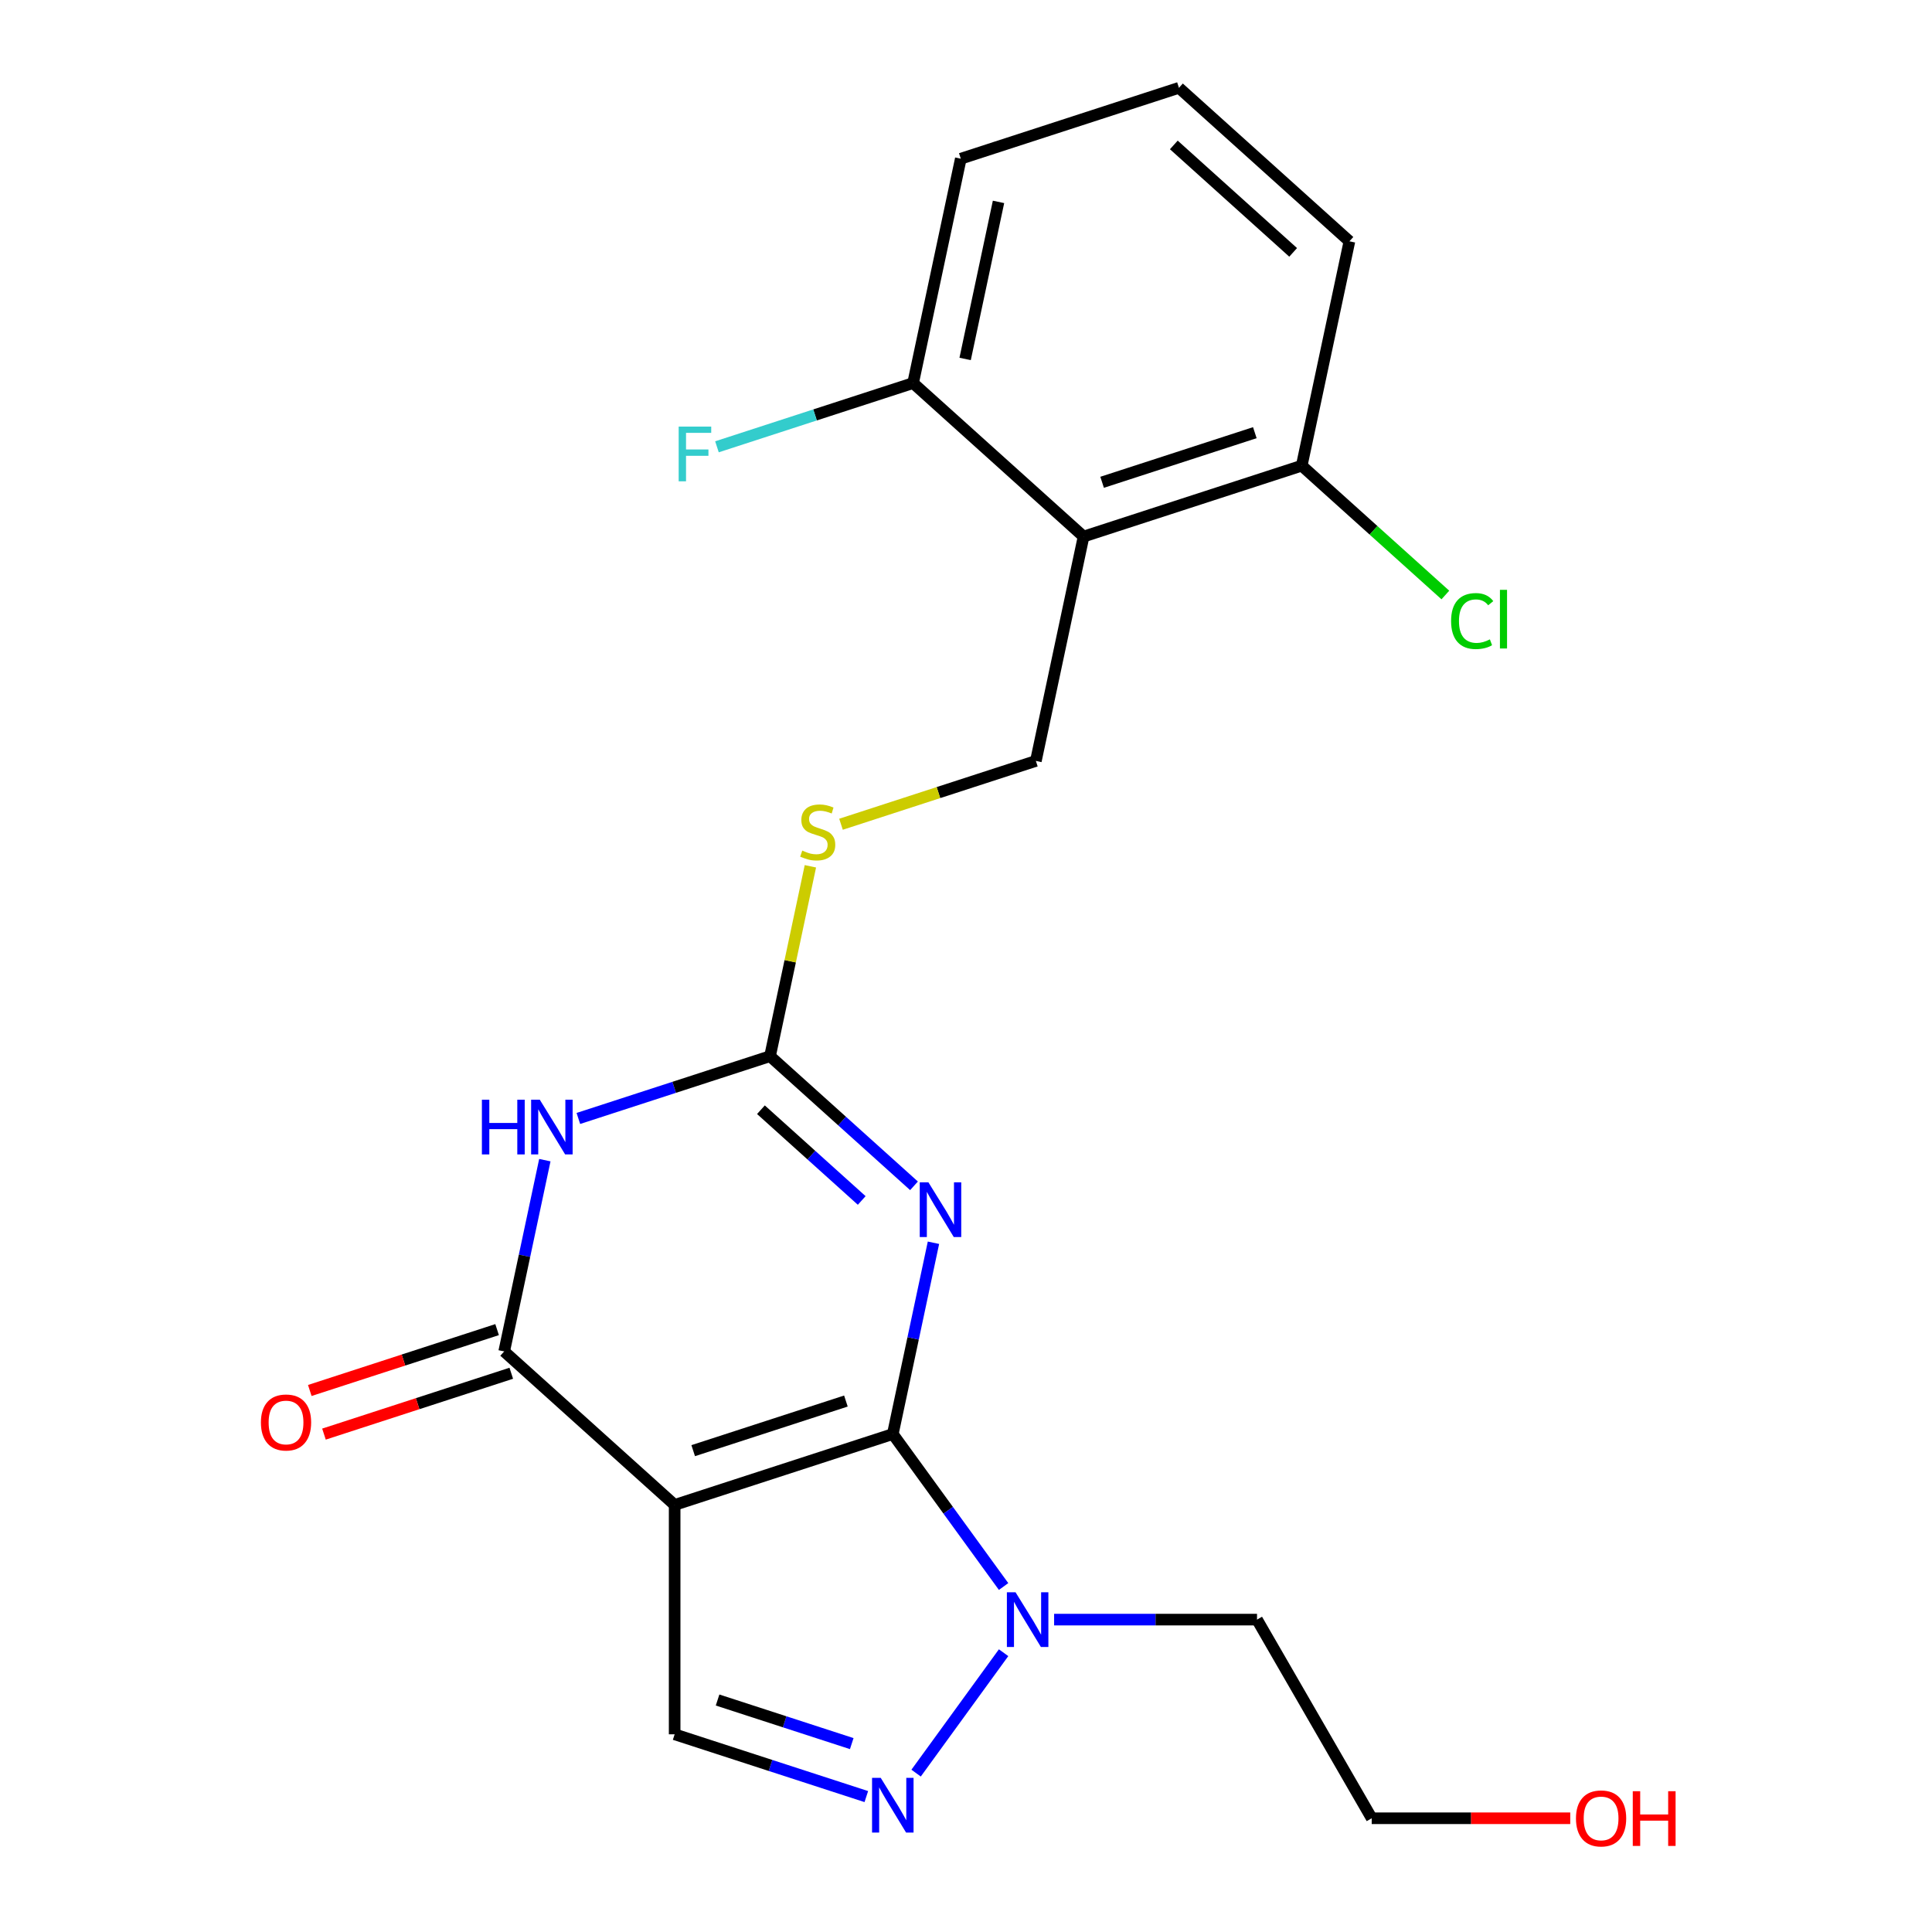 <?xml version='1.0' encoding='iso-8859-1'?>
<svg version='1.1' baseProfile='full'
              xmlns='http://www.w3.org/2000/svg'
                      xmlns:rdkit='http://www.rdkit.org/xml'
                      xmlns:xlink='http://www.w3.org/1999/xlink'
                  xml:space='preserve'
width='1000px' height='1000px' viewBox='0 0 1000 1000'>
<!-- END OF HEADER -->
<rect style='opacity:1.0;fill:#FFFFFF;stroke:none' width='1000' height='1000' x='0' y='0'> </rect>
<path class='bond-0' d='M 462.114,742.256 L 349.197,778.945' style='fill:none;fill-rule:evenodd;stroke:#000000;stroke-width:6px;stroke-linecap:butt;stroke-linejoin:miter;stroke-opacity:1' />
<path class='bond-0' d='M 437.839,725.176 L 358.797,750.858' style='fill:none;fill-rule:evenodd;stroke:#000000;stroke-width:6px;stroke-linecap:butt;stroke-linejoin:miter;stroke-opacity:1' />
<path class='bond-1' d='M 462.114,742.256 L 472.636,692.753' style='fill:none;fill-rule:evenodd;stroke:#000000;stroke-width:6px;stroke-linecap:butt;stroke-linejoin:miter;stroke-opacity:1' />
<path class='bond-1' d='M 472.636,692.753 L 483.158,643.25' style='fill:none;fill-rule:evenodd;stroke:#0000FF;stroke-width:6px;stroke-linecap:butt;stroke-linejoin:miter;stroke-opacity:1' />
<path class='bond-5' d='M 462.114,742.256 L 490.785,781.718' style='fill:none;fill-rule:evenodd;stroke:#000000;stroke-width:6px;stroke-linecap:butt;stroke-linejoin:miter;stroke-opacity:1' />
<path class='bond-5' d='M 490.785,781.718 L 519.456,821.18' style='fill:none;fill-rule:evenodd;stroke:#0000FF;stroke-width:6px;stroke-linecap:butt;stroke-linejoin:miter;stroke-opacity:1' />
<path class='bond-3' d='M 349.197,778.945 L 260.965,699.5' style='fill:none;fill-rule:evenodd;stroke:#000000;stroke-width:6px;stroke-linecap:butt;stroke-linejoin:miter;stroke-opacity:1' />
<path class='bond-7' d='M 349.197,778.945 L 349.197,897.673' style='fill:none;fill-rule:evenodd;stroke:#000000;stroke-width:6px;stroke-linecap:butt;stroke-linejoin:miter;stroke-opacity:1' />
<path class='bond-4' d='M 473.091,613.779 L 435.829,580.228' style='fill:none;fill-rule:evenodd;stroke:#0000FF;stroke-width:6px;stroke-linecap:butt;stroke-linejoin:miter;stroke-opacity:1' />
<path class='bond-4' d='M 435.829,580.228 L 398.567,546.678' style='fill:none;fill-rule:evenodd;stroke:#000000;stroke-width:6px;stroke-linecap:butt;stroke-linejoin:miter;stroke-opacity:1' />
<path class='bond-4' d='M 446.023,621.36 L 419.94,597.875' style='fill:none;fill-rule:evenodd;stroke:#0000FF;stroke-width:6px;stroke-linecap:butt;stroke-linejoin:miter;stroke-opacity:1' />
<path class='bond-4' d='M 419.94,597.875 L 393.857,574.389' style='fill:none;fill-rule:evenodd;stroke:#000000;stroke-width:6px;stroke-linecap:butt;stroke-linejoin:miter;stroke-opacity:1' />
<path class='bond-2' d='M 299.358,578.913 L 348.963,562.795' style='fill:none;fill-rule:evenodd;stroke:#0000FF;stroke-width:6px;stroke-linecap:butt;stroke-linejoin:miter;stroke-opacity:1' />
<path class='bond-2' d='M 348.963,562.795 L 398.567,546.678' style='fill:none;fill-rule:evenodd;stroke:#000000;stroke-width:6px;stroke-linecap:butt;stroke-linejoin:miter;stroke-opacity:1' />
<path class='bond-23' d='M 282.009,600.495 L 271.487,649.997' style='fill:none;fill-rule:evenodd;stroke:#0000FF;stroke-width:6px;stroke-linecap:butt;stroke-linejoin:miter;stroke-opacity:1' />
<path class='bond-23' d='M 271.487,649.997 L 260.965,699.5' style='fill:none;fill-rule:evenodd;stroke:#000000;stroke-width:6px;stroke-linecap:butt;stroke-linejoin:miter;stroke-opacity:1' />
<path class='bond-11' d='M 257.296,688.208 L 208.822,703.959' style='fill:none;fill-rule:evenodd;stroke:#000000;stroke-width:6px;stroke-linecap:butt;stroke-linejoin:miter;stroke-opacity:1' />
<path class='bond-11' d='M 208.822,703.959 L 160.347,719.709' style='fill:none;fill-rule:evenodd;stroke:#FF0000;stroke-width:6px;stroke-linecap:butt;stroke-linejoin:miter;stroke-opacity:1' />
<path class='bond-11' d='M 264.634,710.792 L 216.159,726.542' style='fill:none;fill-rule:evenodd;stroke:#000000;stroke-width:6px;stroke-linecap:butt;stroke-linejoin:miter;stroke-opacity:1' />
<path class='bond-11' d='M 216.159,726.542 L 167.685,742.292' style='fill:none;fill-rule:evenodd;stroke:#FF0000;stroke-width:6px;stroke-linecap:butt;stroke-linejoin:miter;stroke-opacity:1' />
<path class='bond-10' d='M 398.567,546.678 L 409.013,497.535' style='fill:none;fill-rule:evenodd;stroke:#000000;stroke-width:6px;stroke-linecap:butt;stroke-linejoin:miter;stroke-opacity:1' />
<path class='bond-10' d='M 409.013,497.535 L 419.458,448.392' style='fill:none;fill-rule:evenodd;stroke:#CCCC00;stroke-width:6px;stroke-linecap:butt;stroke-linejoin:miter;stroke-opacity:1' />
<path class='bond-6' d='M 519.456,855.437 L 474.174,917.763' style='fill:none;fill-rule:evenodd;stroke:#0000FF;stroke-width:6px;stroke-linecap:butt;stroke-linejoin:miter;stroke-opacity:1' />
<path class='bond-14' d='M 545.609,838.309 L 598.119,838.309' style='fill:none;fill-rule:evenodd;stroke:#0000FF;stroke-width:6px;stroke-linecap:butt;stroke-linejoin:miter;stroke-opacity:1' />
<path class='bond-14' d='M 598.119,838.309 L 650.629,838.309' style='fill:none;fill-rule:evenodd;stroke:#000000;stroke-width:6px;stroke-linecap:butt;stroke-linejoin:miter;stroke-opacity:1' />
<path class='bond-22' d='M 448.406,929.908 L 398.801,913.79' style='fill:none;fill-rule:evenodd;stroke:#0000FF;stroke-width:6px;stroke-linecap:butt;stroke-linejoin:miter;stroke-opacity:1' />
<path class='bond-22' d='M 398.801,913.79 L 349.197,897.673' style='fill:none;fill-rule:evenodd;stroke:#000000;stroke-width:6px;stroke-linecap:butt;stroke-linejoin:miter;stroke-opacity:1' />
<path class='bond-22' d='M 440.862,902.489 L 406.139,891.207' style='fill:none;fill-rule:evenodd;stroke:#0000FF;stroke-width:6px;stroke-linecap:butt;stroke-linejoin:miter;stroke-opacity:1' />
<path class='bond-22' d='M 406.139,891.207 L 371.416,879.925' style='fill:none;fill-rule:evenodd;stroke:#000000;stroke-width:6px;stroke-linecap:butt;stroke-linejoin:miter;stroke-opacity:1' />
<path class='bond-8' d='M 560.854,277.722 L 536.169,393.855' style='fill:none;fill-rule:evenodd;stroke:#000000;stroke-width:6px;stroke-linecap:butt;stroke-linejoin:miter;stroke-opacity:1' />
<path class='bond-12' d='M 560.854,277.722 L 673.771,241.033' style='fill:none;fill-rule:evenodd;stroke:#000000;stroke-width:6px;stroke-linecap:butt;stroke-linejoin:miter;stroke-opacity:1' />
<path class='bond-12' d='M 570.454,249.635 L 649.496,223.953' style='fill:none;fill-rule:evenodd;stroke:#000000;stroke-width:6px;stroke-linecap:butt;stroke-linejoin:miter;stroke-opacity:1' />
<path class='bond-13' d='M 560.854,277.722 L 472.622,198.277' style='fill:none;fill-rule:evenodd;stroke:#000000;stroke-width:6px;stroke-linecap:butt;stroke-linejoin:miter;stroke-opacity:1' />
<path class='bond-9' d='M 536.169,393.855 L 485.735,410.242' style='fill:none;fill-rule:evenodd;stroke:#000000;stroke-width:6px;stroke-linecap:butt;stroke-linejoin:miter;stroke-opacity:1' />
<path class='bond-9' d='M 485.735,410.242 L 435.3,426.629' style='fill:none;fill-rule:evenodd;stroke:#CCCC00;stroke-width:6px;stroke-linecap:butt;stroke-linejoin:miter;stroke-opacity:1' />
<path class='bond-16' d='M 673.771,241.033 L 710.943,274.502' style='fill:none;fill-rule:evenodd;stroke:#000000;stroke-width:6px;stroke-linecap:butt;stroke-linejoin:miter;stroke-opacity:1' />
<path class='bond-16' d='M 710.943,274.502 L 748.115,307.972' style='fill:none;fill-rule:evenodd;stroke:#00CC00;stroke-width:6px;stroke-linecap:butt;stroke-linejoin:miter;stroke-opacity:1' />
<path class='bond-20' d='M 673.771,241.033 L 698.456,124.899' style='fill:none;fill-rule:evenodd;stroke:#000000;stroke-width:6px;stroke-linecap:butt;stroke-linejoin:miter;stroke-opacity:1' />
<path class='bond-15' d='M 472.622,198.277 L 421.857,214.771' style='fill:none;fill-rule:evenodd;stroke:#000000;stroke-width:6px;stroke-linecap:butt;stroke-linejoin:miter;stroke-opacity:1' />
<path class='bond-15' d='M 421.857,214.771 L 371.093,231.266' style='fill:none;fill-rule:evenodd;stroke:#33CCCC;stroke-width:6px;stroke-linecap:butt;stroke-linejoin:miter;stroke-opacity:1' />
<path class='bond-19' d='M 472.622,198.277 L 497.307,82.144' style='fill:none;fill-rule:evenodd;stroke:#000000;stroke-width:6px;stroke-linecap:butt;stroke-linejoin:miter;stroke-opacity:1' />
<path class='bond-19' d='M 499.551,185.794 L 516.831,104.501' style='fill:none;fill-rule:evenodd;stroke:#000000;stroke-width:6px;stroke-linecap:butt;stroke-linejoin:miter;stroke-opacity:1' />
<path class='bond-21' d='M 650.629,838.309 L 709.993,941.13' style='fill:none;fill-rule:evenodd;stroke:#000000;stroke-width:6px;stroke-linecap:butt;stroke-linejoin:miter;stroke-opacity:1' />
<path class='bond-17' d='M 812.753,941.13 L 761.373,941.13' style='fill:none;fill-rule:evenodd;stroke:#FF0000;stroke-width:6px;stroke-linecap:butt;stroke-linejoin:miter;stroke-opacity:1' />
<path class='bond-17' d='M 761.373,941.13 L 709.993,941.13' style='fill:none;fill-rule:evenodd;stroke:#000000;stroke-width:6px;stroke-linecap:butt;stroke-linejoin:miter;stroke-opacity:1' />
<path class='bond-18' d='M 610.224,45.455 L 497.307,82.144' style='fill:none;fill-rule:evenodd;stroke:#000000;stroke-width:6px;stroke-linecap:butt;stroke-linejoin:miter;stroke-opacity:1' />
<path class='bond-24' d='M 610.224,45.455 L 698.456,124.899' style='fill:none;fill-rule:evenodd;stroke:#000000;stroke-width:6px;stroke-linecap:butt;stroke-linejoin:miter;stroke-opacity:1' />
<path class='bond-24' d='M 607.57,75.018 L 669.332,130.629' style='fill:none;fill-rule:evenodd;stroke:#000000;stroke-width:6px;stroke-linecap:butt;stroke-linejoin:miter;stroke-opacity:1' />
<path  class='atom-2' d='M 480.539 611.962
L 489.819 626.962
Q 490.739 628.442, 492.219 631.122
Q 493.699 633.802, 493.779 633.962
L 493.779 611.962
L 497.539 611.962
L 497.539 640.282
L 493.659 640.282
L 483.699 623.882
Q 482.539 621.962, 481.299 619.762
Q 480.099 617.562, 479.739 616.882
L 479.739 640.282
L 476.059 640.282
L 476.059 611.962
L 480.539 611.962
' fill='#0000FF'/>
<path  class='atom-3' d='M 249.43 569.207
L 253.27 569.207
L 253.27 581.247
L 267.75 581.247
L 267.75 569.207
L 271.59 569.207
L 271.59 597.527
L 267.75 597.527
L 267.75 584.447
L 253.27 584.447
L 253.27 597.527
L 249.43 597.527
L 249.43 569.207
' fill='#0000FF'/>
<path  class='atom-3' d='M 279.39 569.207
L 288.67 584.207
Q 289.59 585.687, 291.07 588.367
Q 292.55 591.047, 292.63 591.207
L 292.63 569.207
L 296.39 569.207
L 296.39 597.527
L 292.51 597.527
L 282.55 581.127
Q 281.39 579.207, 280.15 577.007
Q 278.95 574.807, 278.59 574.127
L 278.59 597.527
L 274.91 597.527
L 274.91 569.207
L 279.39 569.207
' fill='#0000FF'/>
<path  class='atom-6' d='M 525.641 824.149
L 534.921 839.149
Q 535.841 840.629, 537.321 843.309
Q 538.801 845.989, 538.881 846.149
L 538.881 824.149
L 542.641 824.149
L 542.641 852.469
L 538.761 852.469
L 528.801 836.069
Q 527.641 834.149, 526.401 831.949
Q 525.201 829.749, 524.841 829.069
L 524.841 852.469
L 521.161 852.469
L 521.161 824.149
L 525.641 824.149
' fill='#0000FF'/>
<path  class='atom-7' d='M 455.854 920.202
L 465.134 935.202
Q 466.054 936.682, 467.534 939.362
Q 469.014 942.042, 469.094 942.202
L 469.094 920.202
L 472.854 920.202
L 472.854 948.522
L 468.974 948.522
L 459.014 932.122
Q 457.854 930.202, 456.614 928.002
Q 455.414 925.802, 455.054 925.122
L 455.054 948.522
L 451.374 948.522
L 451.374 920.202
L 455.854 920.202
' fill='#0000FF'/>
<path  class='atom-11' d='M 415.252 440.264
Q 415.572 440.384, 416.892 440.944
Q 418.212 441.504, 419.652 441.864
Q 421.132 442.184, 422.572 442.184
Q 425.252 442.184, 426.812 440.904
Q 428.372 439.584, 428.372 437.304
Q 428.372 435.744, 427.572 434.784
Q 426.812 433.824, 425.612 433.304
Q 424.412 432.784, 422.412 432.184
Q 419.892 431.424, 418.372 430.704
Q 416.892 429.984, 415.812 428.464
Q 414.772 426.944, 414.772 424.384
Q 414.772 420.824, 417.172 418.624
Q 419.612 416.424, 424.412 416.424
Q 427.692 416.424, 431.412 417.984
L 430.492 421.064
Q 427.092 419.664, 424.532 419.664
Q 421.772 419.664, 420.252 420.824
Q 418.732 421.944, 418.772 423.904
Q 418.772 425.424, 419.532 426.344
Q 420.332 427.264, 421.452 427.784
Q 422.612 428.304, 424.532 428.904
Q 427.092 429.704, 428.612 430.504
Q 430.132 431.304, 431.212 432.944
Q 432.332 434.544, 432.332 437.304
Q 432.332 441.224, 429.692 443.344
Q 427.092 445.424, 422.732 445.424
Q 420.212 445.424, 418.292 444.864
Q 416.412 444.344, 414.172 443.424
L 415.252 440.264
' fill='#CCCC00'/>
<path  class='atom-12' d='M 135.048 736.269
Q 135.048 729.469, 138.408 725.669
Q 141.768 721.869, 148.048 721.869
Q 154.328 721.869, 157.688 725.669
Q 161.048 729.469, 161.048 736.269
Q 161.048 743.149, 157.648 747.069
Q 154.248 750.949, 148.048 750.949
Q 141.808 750.949, 138.408 747.069
Q 135.048 743.189, 135.048 736.269
M 148.048 747.749
Q 152.368 747.749, 154.688 744.869
Q 157.048 741.949, 157.048 736.269
Q 157.048 730.709, 154.688 727.909
Q 152.368 725.069, 148.048 725.069
Q 143.728 725.069, 141.368 727.869
Q 139.048 730.669, 139.048 736.269
Q 139.048 741.989, 141.368 744.869
Q 143.728 747.749, 148.048 747.749
' fill='#FF0000'/>
<path  class='atom-16' d='M 351.285 220.806
L 368.125 220.806
L 368.125 224.046
L 355.085 224.046
L 355.085 232.646
L 366.685 232.646
L 366.685 235.926
L 355.085 235.926
L 355.085 249.126
L 351.285 249.126
L 351.285 220.806
' fill='#33CCCC'/>
<path  class='atom-17' d='M 751.083 321.457
Q 751.083 314.417, 754.363 310.737
Q 757.683 307.017, 763.963 307.017
Q 769.803 307.017, 772.923 311.137
L 770.283 313.297
Q 768.003 310.297, 763.963 310.297
Q 759.683 310.297, 757.403 313.177
Q 755.163 316.017, 755.163 321.457
Q 755.163 327.057, 757.483 329.937
Q 759.843 332.817, 764.403 332.817
Q 767.523 332.817, 771.163 330.937
L 772.283 333.937
Q 770.803 334.897, 768.563 335.457
Q 766.323 336.017, 763.843 336.017
Q 757.683 336.017, 754.363 332.257
Q 751.083 328.497, 751.083 321.457
' fill='#00CC00'/>
<path  class='atom-17' d='M 776.363 305.297
L 780.043 305.297
L 780.043 335.657
L 776.363 335.657
L 776.363 305.297
' fill='#00CC00'/>
<path  class='atom-18' d='M 815.721 941.21
Q 815.721 934.41, 819.081 930.61
Q 822.441 926.81, 828.721 926.81
Q 835.001 926.81, 838.361 930.61
Q 841.721 934.41, 841.721 941.21
Q 841.721 948.09, 838.321 952.01
Q 834.921 955.89, 828.721 955.89
Q 822.481 955.89, 819.081 952.01
Q 815.721 948.13, 815.721 941.21
M 828.721 952.69
Q 833.041 952.69, 835.361 949.81
Q 837.721 946.89, 837.721 941.21
Q 837.721 935.65, 835.361 932.85
Q 833.041 930.01, 828.721 930.01
Q 824.401 930.01, 822.041 932.81
Q 819.721 935.61, 819.721 941.21
Q 819.721 946.93, 822.041 949.81
Q 824.401 952.69, 828.721 952.69
' fill='#FF0000'/>
<path  class='atom-18' d='M 845.121 927.13
L 848.961 927.13
L 848.961 939.17
L 863.441 939.17
L 863.441 927.13
L 867.281 927.13
L 867.281 955.45
L 863.441 955.45
L 863.441 942.37
L 848.961 942.37
L 848.961 955.45
L 845.121 955.45
L 845.121 927.13
' fill='#FF0000'/>
</svg>
